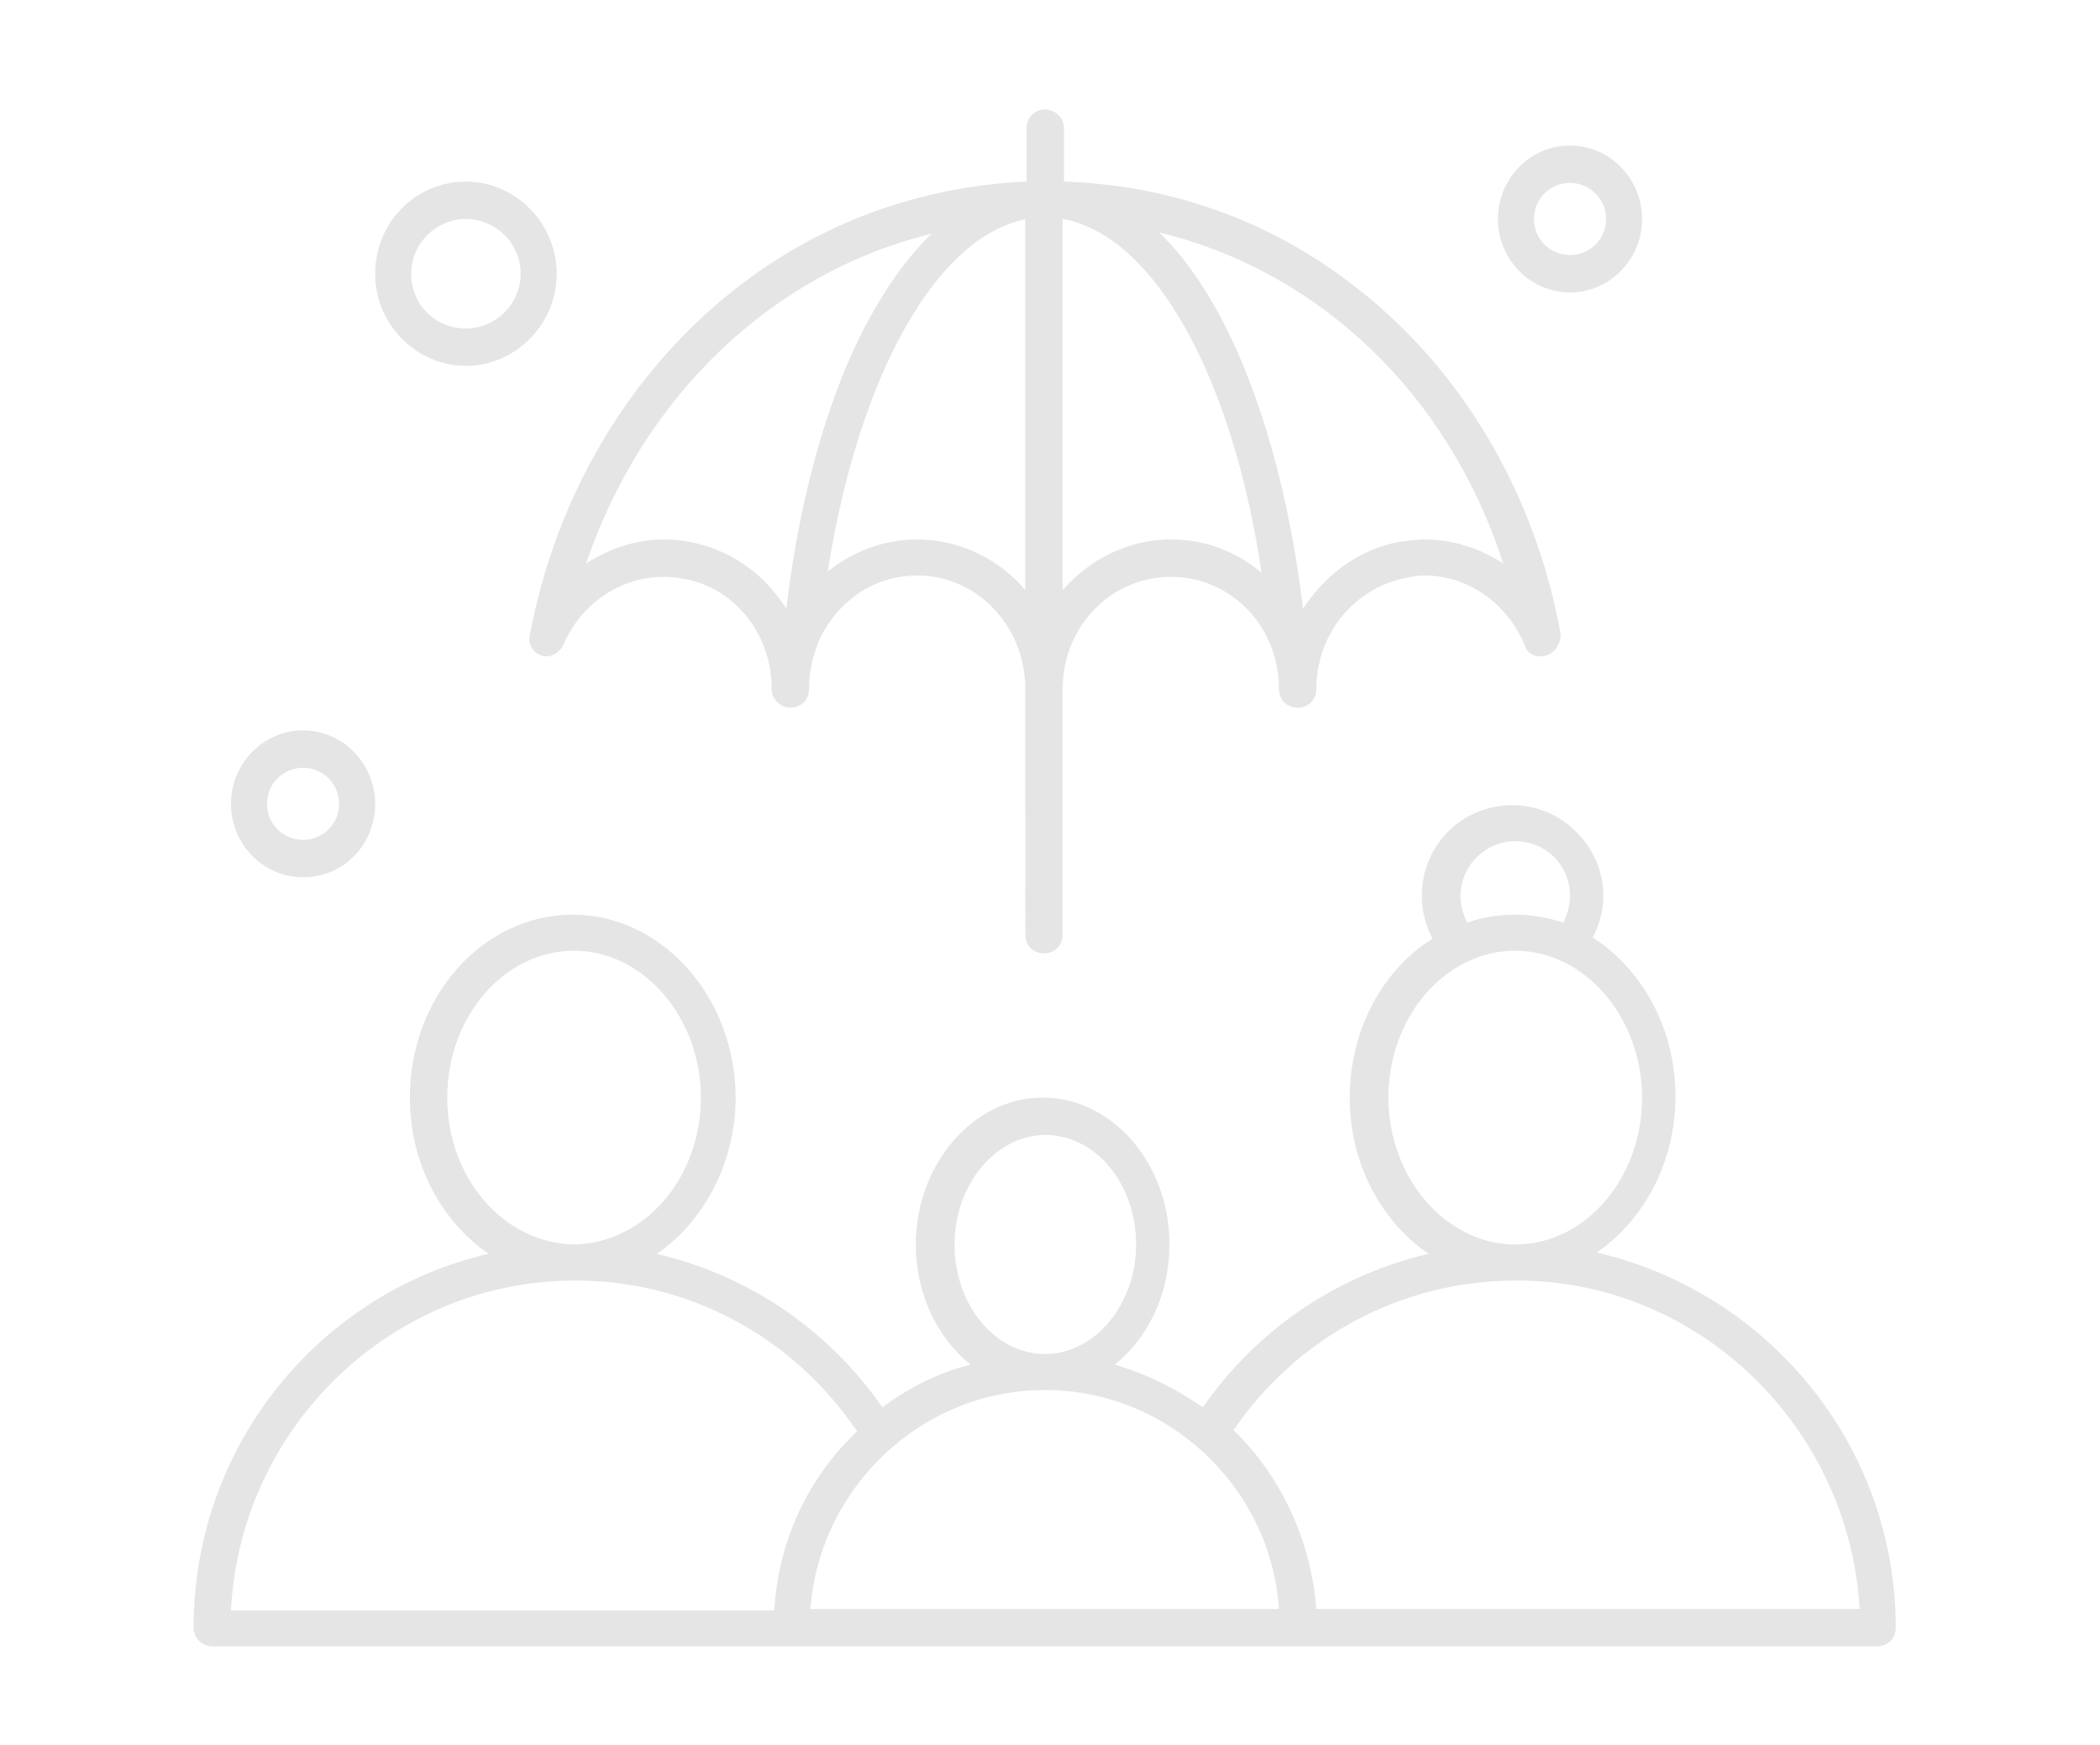 <?xml version="1.0" encoding="utf-8"?>
<!-- Generator: Adobe Illustrator 25.2.1, SVG Export Plug-In . SVG Version: 6.00 Build 0)  -->
<svg version="1.1" id="Layer_2" xmlns="http://www.w3.org/2000/svg" xmlns:xlink="http://www.w3.org/1999/xlink" x="0px" y="0px"
	 viewBox="0 0 157.3 130.7" style="enable-background:new 0 0 157.3 130.7;" xml:space="preserve">
<style type="text/css">
	.st0{fill-rule:evenodd;clip-rule:evenodd;fill:#E5E5E5;}
</style>
<path class="st0" d="M142,121.9c0,0.8-0.6,1.4-1.4,1.4H97.3h-38H15.9c-0.7,0-1.4-0.6-1.4-1.4c0-13.7,9.5-25.1,22.1-28
	c-3.5-2.4-5.9-6.7-5.9-11.7c0-7.6,5.5-13.7,12.2-13.7c6.7,0,12.2,6.2,12.2,13.7c0,4.9-2.4,9.3-5.9,11.7c6.8,1.6,12.8,5.6,16.9,11.5
	c2-1.5,4.2-2.6,6.6-3.2c-2.5-2-4.1-5.3-4.1-9c0-6,4.3-11,9.5-11c5.2,0,9.5,4.9,9.5,11c0,3.7-1.6,7-4.1,9c2.4,0.7,4.6,1.8,6.6,3.2
	c4.1-5.9,10.1-9.9,16.9-11.5c-3.5-2.4-5.9-6.7-5.9-11.7c0-5.1,2.5-9.6,6.2-11.9c-0.5-1-0.8-2-0.8-3.2c0-3.8,3-6.8,6.8-6.8
	c3.7,0,6.8,3.1,6.8,6.8c0,1.1-0.3,2.2-0.8,3.1c3.7,2.4,6.2,6.8,6.2,11.9c0,5-2.4,9.3-5.9,11.7C132.5,96.8,142,108.3,142,121.9z
	 M52.5,82.2c0-6-4.3-11-9.5-11c-5.2,0-9.5,4.9-9.5,11c0,6,4.2,10.9,9.5,11c0,0,0,0,0,0c0,0,0,0,0,0C48.3,93.1,52.5,88.2,52.5,82.2z
	 M43.1,95.9C43.1,95.9,43.1,95.9,43.1,95.9C43,95.9,43,95.9,43.1,95.9c-13.8,0-25.1,11-25.8,24.7H58c0.3-5.3,2.6-10,6.2-13.4
	C59.4,100.1,51.6,95.9,43.1,95.9z M85.1,93.2c0-4.5-3-8.2-6.8-8.2c-3.7,0-6.8,3.7-6.8,8.2c0,4.5,3,8.2,6.8,8.2
	C82,101.4,85.1,97.7,85.1,93.2z M78.3,104.1c-9.3,0-16.9,7.3-17.6,16.4h35.1C95.2,111.4,87.5,104.1,78.3,104.1z M113.5,63
	c-2.2,0-4.1,1.8-4.1,4.1c0,0.7,0.2,1.4,0.5,2c1.1-0.4,2.3-0.6,3.6-0.6c1.2,0,2.4,0.2,3.6,0.6c0.3-0.6,0.5-1.3,0.5-2
	C117.6,64.8,115.8,63,113.5,63z M123,82.2c0-6-4.3-11-9.5-11c-5.2,0-9.5,4.9-9.5,11c0,6,4.3,11,9.5,11C118.8,93.2,123,88.2,123,82.2
	z M113.6,95.9C113.6,95.9,113.5,95.9,113.6,95.9C113.5,95.9,113.5,95.9,113.6,95.9c-8.6,0-16.4,4.2-21.2,11.2
	c3.5,3.4,5.8,8.2,6.2,13.4h40.7C138.5,106.9,127.3,95.9,113.6,95.9z M117.6,21.9c-3,0-5.4-2.5-5.4-5.5c0-3,2.4-5.5,5.4-5.5
	c3,0,5.4,2.5,5.4,5.5C123,19.4,120.6,21.9,117.6,21.9z M117.6,13.7c-1.5,0-2.7,1.2-2.7,2.7s1.2,2.7,2.7,2.7c1.5,0,2.7-1.2,2.7-2.7
	S119.1,13.7,117.6,13.7z M115.8,49.1c-0.7,0.2-1.4-0.1-1.6-0.8c-1.3-3.1-4.2-5.2-7.5-5.2c-0.5,0-1,0.1-1.5,0.2
	c-3.8,0.8-6.6,4.2-6.6,8.3c0,0.8-0.6,1.4-1.4,1.4c-0.8,0-1.4-0.6-1.4-1.4c0-1.1-0.2-2.2-0.6-3.2c0,0,0,0,0,0
	c-1.2-3.1-4.1-5.2-7.5-5.2c-4.4,0-8,3.6-8.1,8.2v18.6c0,0.8-0.6,1.4-1.4,1.4c-0.8,0-1.4-0.6-1.4-1.4V51.7c0,0,0,0,0-0.1
	c0-4.7-3.6-8.5-8.1-8.5c-3.4,0-6.2,2.1-7.5,5.2c0,0,0,0,0,0.1c-0.4,1-0.6,2.1-0.6,3.2c0,0.8-0.6,1.4-1.4,1.4c-0.7,0-1.4-0.6-1.4-1.4
	c0-4-2.6-7.4-6.3-8.2c-0.6-0.1-1.2-0.2-1.8-0.2c-3.2,0-6.2,2-7.5,5.1c-0.3,0.6-1,1-1.6,0.8c-0.7-0.2-1.1-0.9-0.9-1.6
	c1.8-9.5,6.5-18,13.4-24.2c6.7-6,14.9-9.3,23.8-9.7v-4c0-0.8,0.6-1.4,1.4-1.4c0.7,0,1.4,0.6,1.4,1.4v4c9,0.3,17.2,3.6,24,9.7
	c6.8,6.1,11.5,14.7,13.2,24.2C116.9,48.2,116.5,48.9,115.8,49.1z M43.9,42.2c1.7-1.1,3.7-1.8,5.9-1.8c0.8,0,1.6,0.1,2.4,0.3
	c2.9,0.7,5.2,2.5,6.7,4.9c1-8.5,3.2-16.3,6.3-21.9c1.4-2.5,2.9-4.6,4.6-6.2C57.9,20.4,48.2,29.6,43.9,42.2z M76.9,16.4
	c-6.8,1.3-12.6,11.8-14.9,26.4c1.9-1.5,4.2-2.4,6.7-2.4c3.2,0,6.2,1.5,8.1,3.8V16.4z M79.6,16.4v27.8c2-2.3,4.9-3.8,8.1-3.8
	c2.6,0,4.9,0.9,6.8,2.5C92.3,28.1,86.4,17.6,79.6,16.4z M86.8,17.4c1.7,1.6,3.2,3.7,4.6,6.3c3,5.6,5.2,13.4,6.2,21.9
	c1.6-2.5,4.1-4.4,7.1-5c0.7-0.1,1.4-0.2,2-0.2c2.2,0,4.2,0.7,5.9,1.8C108.5,29.5,98.8,20.3,86.8,17.4z M34.9,27.4
	c-3.7,0-6.8-3.1-6.8-6.9c0-3.8,3-6.9,6.8-6.9c3.7,0,6.8,3.1,6.8,6.9C41.7,24.3,38.6,27.4,34.9,27.4z M34.9,16.4
	c-2.2,0-4.1,1.8-4.1,4.1c0,2.3,1.8,4.1,4.1,4.1c2.2,0,4.1-1.8,4.1-4.1C39,18.2,37.1,16.4,34.9,16.4z M22.7,65.7
	c-3,0-5.4-2.5-5.4-5.5c0-3,2.4-5.5,5.4-5.5c3,0,5.4,2.5,5.4,5.5C28.1,63.3,25.7,65.7,22.7,65.7z M22.7,57.5c-1.5,0-2.7,1.2-2.7,2.7
	c0,1.5,1.2,2.7,2.7,2.7c1.5,0,2.7-1.2,2.7-2.7C25.4,58.7,24.2,57.5,22.7,57.5z"/>
</svg>
